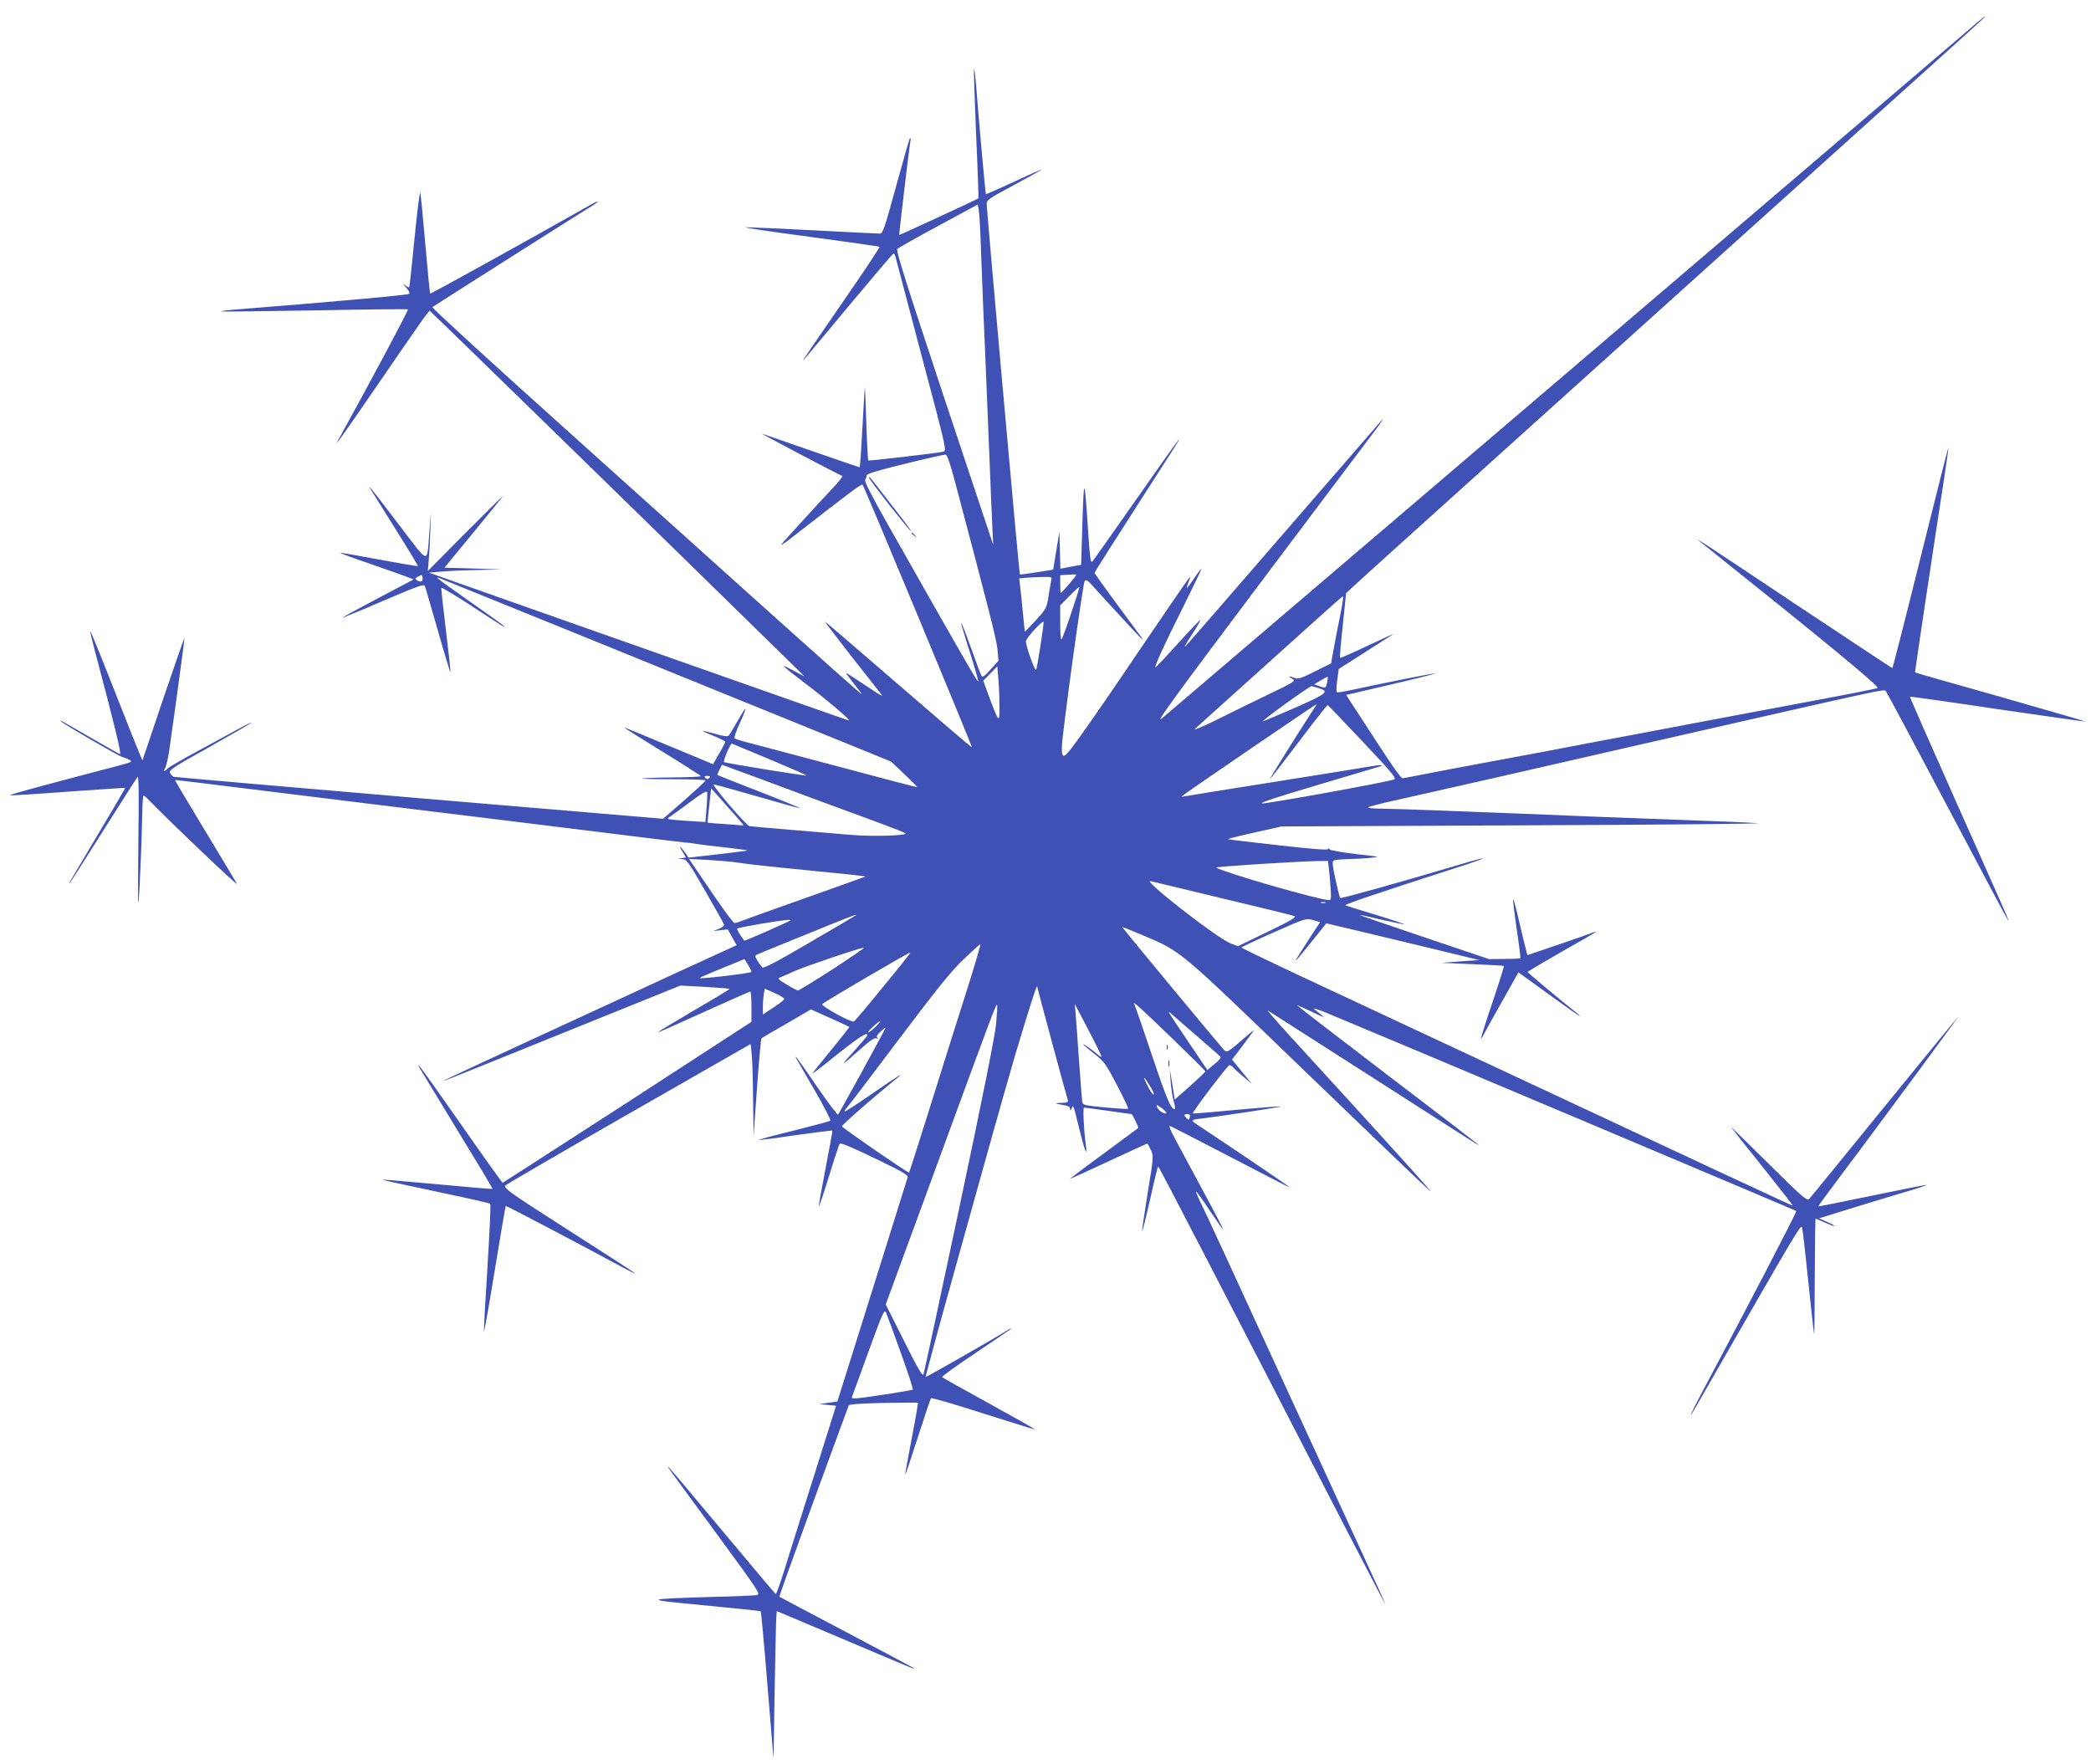 <?xml version="1.0" standalone="no"?>
<!DOCTYPE svg PUBLIC "-//W3C//DTD SVG 20010904//EN"
 "http://www.w3.org/TR/2001/REC-SVG-20010904/DTD/svg10.dtd">
<svg version="1.0" xmlns="http://www.w3.org/2000/svg"
 width="1280pt" height="1080pt" viewBox="0 0 1280 1080"
 preserveAspectRatio="xMidYMid meet">
<g transform="translate(0,1080) scale(0.1,-0.1)"
fill="#3f51b5" stroke="none">
<path d="M12015 10587 c-138 -119 -4736 -4044 -4904 -4186 -43 -36 74 125 554
764 335 446 650 864 700 930 103 135 127 172 69 105 -21 -24 -290 -335 -598
-690 -307 -355 -565 -652 -574 -660 -19 -19 -14 -10 46 84 24 37 42 70 40 71
-2 2 -64 -63 -138 -145 -74 -82 -136 -147 -137 -146 -7 6 58 149 168 367 65
132 117 239 114 239 -2 0 -23 -27 -45 -60 -22 -33 -43 -60 -45 -60 -2 0 3 17
11 38 14 36 14 36 -3 16 -10 -12 -138 -199 -285 -415 -146 -217 -312 -459
-369 -537 -107 -151 -119 -158 -119 -77 0 69 129 1008 140 1019 7 7 16 4 29
-9 10 -11 78 -85 151 -165 154 -168 189 -205 169 -174 -8 11 -76 104 -152 206
-75 102 -137 188 -137 191 0 3 109 176 243 384 297 462 283 440 270 428 -6 -5
-125 -172 -263 -370 -139 -198 -257 -366 -264 -373 -10 -10 -15 30 -25 185
-22 337 -26 343 -35 56 l-8 -261 -37 -6 c-20 -4 -48 -9 -63 -12 l-27 -5 -3
113 -3 113 -19 -116 -19 -116 -101 -16 c-55 -9 -101 -15 -103 -13 -4 4 -203
2227 -203 2268 0 24 15 34 163 113 89 48 166 91 172 96 5 5 -68 -27 -164 -72
-95 -44 -174 -79 -176 -77 -3 3 -49 515 -61 681 -4 48 -9 85 -11 83 -3 -2 3
-181 12 -396 10 -215 16 -393 14 -394 -8 -7 -482 -226 -484 -224 -3 3 61 534
68 576 3 13 1 20 -3 15 -4 -4 -42 -137 -85 -295 -71 -259 -81 -288 -99 -288
-12 0 -192 9 -401 20 -209 11 -398 19 -420 19 -22 -1 152 -27 387 -58 235 -32
430 -59 432 -62 2 -2 -68 -110 -157 -239 -287 -416 -320 -465 -309 -455 6 6
130 154 276 330 147 176 270 321 275 323 5 1 11 -10 14 -25 4 -15 76 -288 160
-606 147 -553 153 -578 133 -582 -49 -10 -457 -57 -461 -54 -2 3 -8 108 -12
234 -4 127 -8 223 -9 215 -1 -8 -8 -122 -15 -252 -7 -131 -14 -238 -17 -238
-5 0 -100 33 -452 155 -69 24 -134 47 -145 50 -18 6 467 -250 490 -258 6 -2
-17 -33 -51 -68 -82 -87 -294 -319 -319 -349 -11 -13 9 -1 45 26 367 286 444
344 450 337 11 -11 673 -1604 669 -1607 -2 -2 -205 172 -451 385 -247 214
-448 386 -448 384 0 -3 75 -101 166 -218 92 -116 172 -218 178 -226 14 -19 7
-15 -104 59 -47 31 -92 60 -100 65 -17 10 -15 7 41 -65 20 -25 39 -51 44 -59
4 -8 -214 186 -486 430 -272 244 -867 779 -1322 1188 -456 409 -825 747 -820
751 8 7 910 579 976 619 51 31 47 38 -5 9 -469 -265 -981 -548 -985 -545 -2 3
-15 137 -29 298 -14 162 -28 305 -31 319 -3 14 -19 -110 -35 -275 -16 -164
-31 -301 -33 -304 -3 -2 -15 4 -27 15 -13 10 -10 4 6 -14 19 -20 26 -36 20
-41 -7 -7 -435 -46 -1077 -97 -43 -4 -76 -8 -74 -10 2 -3 259 1 572 6 312 6
570 9 572 6 5 -4 -227 -438 -419 -786 l-19 -35 20 25 c11 14 88 124 171 245
335 488 375 545 381 542 5 -1 1582 -1539 2189 -2135 l105 -103 -70 37 c-89 47
-81 39 87 -89 121 -92 268 -217 255 -217 -6 0 -335 116 -1617 568 l-955 337
75 6 c41 4 143 8 225 10 l150 3 -177 6 -177 5 179 218 c99 120 180 220 180
222 0 2 -104 -100 -231 -228 l-230 -232 5 60 c3 33 8 114 10 180 l4 120 -9
-115 c-17 -208 4 -212 -186 37 -91 120 -171 223 -176 228 -13 12 -12 11 157
-258 76 -121 136 -220 134 -222 -2 -2 -109 16 -238 40 -129 24 -236 43 -237
41 -2 -2 79 -32 179 -66 101 -35 203 -71 226 -80 l44 -17 -214 -113 c-117 -62
-217 -116 -222 -121 -5 -4 106 41 245 101 220 94 255 107 260 92 4 -9 39 -133
80 -274 40 -141 75 -256 77 -254 1 2 -11 117 -28 256 -17 139 -30 256 -28 261
2 5 84 -45 183 -109 199 -131 215 -140 200 -124 -5 6 -98 72 -205 147 -221
156 -230 163 -175 140 22 -9 177 -72 345 -140 341 -138 759 -307 1170 -475
151 -62 370 -150 485 -197 116 -47 332 -135 480 -195 l270 -110 81 -77 c44
-42 79 -77 78 -79 -1 -2 -195 49 -430 112 -236 63 -485 129 -554 147 -69 17
-129 35 -133 39 -4 4 8 41 27 83 54 118 52 130 -4 32 -28 -49 -55 -94 -60 -99
-6 -6 -38 -1 -82 12 -40 11 -74 19 -76 18 -2 -2 29 -16 67 -31 39 -16 71 -32
71 -36 0 -4 -17 -37 -38 -72 l-37 -65 -175 73 c-96 40 -219 91 -272 113 -54
23 -98 40 -98 38 0 -1 106 -67 235 -147 129 -79 235 -147 235 -150 0 -4 -80
-7 -177 -8 -98 -1 -179 -4 -182 -7 -2 -2 84 -4 192 -4 108 0 197 -3 196 -7 0
-5 -59 -59 -130 -122 l-130 -113 -1492 126 c-821 70 -1497 129 -1504 131 -6 2
-16 12 -22 23 -9 17 14 33 244 161 140 79 255 145 255 148 0 2 -33 -13 -73
-35 -39 -22 -153 -83 -252 -137 -99 -53 -185 -103 -191 -111 -6 -8 -15 -14
-19 -14 -4 0 -2 6 4 14 7 8 19 59 27 113 39 272 94 677 93 687 0 6 -58 -160
-129 -369 l-128 -380 -19 45 c-11 25 -82 204 -158 397 -76 194 -140 351 -142
349 -2 -2 10 -54 27 -117 120 -453 166 -639 154 -635 -8 3 -89 49 -181 102
-194 112 -191 110 -178 97 16 -17 358 -215 376 -218 10 -2 28 -9 41 -16 21
-11 15 -14 -67 -36 -560 -147 -686 -182 -660 -182 17 0 181 10 365 24 184 13
335 23 336 22 2 -2 -56 -99 -328 -557 -12 -19 -17 -30 -11 -25 6 6 99 152 208
325 109 173 203 320 208 325 6 6 8 -133 4 -383 -2 -216 -3 -391 0 -388 5 4 21
375 24 554 1 56 4 102 8 102 4 0 25 -18 46 -41 127 -131 536 -520 525 -499 -7
14 -96 162 -197 329 -101 167 -183 304 -181 306 2 1 179 -20 393 -47 215 -26
649 -80 965 -119 316 -38 829 -102 1140 -140 311 -39 585 -72 610 -75 25 -2
61 -6 80 -9 41 -7 59 -9 209 -26 63 -7 110 -14 105 -16 -5 -1 -88 -12 -184
-23 l-175 -20 -15 22 c-32 46 -50 61 -26 21 l25 -42 -27 -4 c-27 -4 -27 -4 3
-6 29 -1 37 -13 142 -195 62 -107 114 -199 115 -206 2 -7 -13 -18 -32 -26
l-35 -13 45 5 45 5 27 -48 27 -49 -227 -104 c-125 -57 -281 -129 -347 -160
-66 -31 -369 -170 -672 -310 -304 -140 -551 -255 -550 -257 2 -1 97 36 212 83
116 47 442 179 725 293 l515 208 149 -8 c82 -5 150 -10 152 -12 2 -2 -95 -61
-216 -131 -121 -71 -220 -131 -220 -133 0 -4 16 3 310 136 135 61 248 111 253
111 4 0 7 -42 7 -93 l0 -92 -759 -493 c-418 -270 -762 -492 -764 -492 -3 0
-119 162 -257 360 -223 319 -285 403 -251 342 6 -9 109 -179 229 -377 121
-198 219 -361 217 -363 -1 -1 -150 11 -330 28 -180 16 -333 30 -339 29 -13 -1
51 -15 399 -89 138 -29 253 -55 256 -59 4 -3 -4 -177 -17 -386 -13 -209 -23
-386 -21 -394 1 -8 31 161 66 375 35 214 65 390 67 392 2 3 497 -257 734 -386
36 -19 61 -31 55 -25 -5 6 -181 119 -390 253 -363 232 -409 264 -403 282 2 5
341 202 753 438 l750 429 6 -57 c4 -31 8 -158 9 -282 l3 -225 21 297 c12 164
24 299 27 302 2 2 71 43 154 90 l149 87 116 -52 c63 -28 117 -53 119 -55 2 -1
-49 -66 -113 -144 -64 -77 -114 -140 -111 -140 3 0 38 26 78 58 197 159 257
200 257 175 0 -3 -37 -47 -82 -97 -91 -100 -84 -98 38 11 60 54 87 72 100 67
13 -4 15 -3 6 3 -9 7 -5 16 18 38 16 16 30 26 30 22 0 -7 -279 -516 -290 -530
-3 -4 -62 74 -130 173 -67 99 -125 180 -127 180 -2 0 -2 -3 0 -7 3 -5 52 -91
111 -192 59 -101 103 -187 99 -191 -4 -4 -106 -31 -225 -61 -119 -29 -215 -55
-214 -57 2 -2 104 11 225 29 122 17 224 30 226 28 2 -2 -17 -105 -41 -229 -24
-124 -43 -229 -41 -233 1 -5 29 77 61 181 32 105 62 195 66 201 4 8 76 -22
214 -89 171 -82 207 -103 202 -117 -4 -14 -314 -1005 -409 -1305 l-21 -67 -55
-8 -56 -8 51 -5 52 -5 -137 -435 c-76 -239 -157 -499 -182 -578 -24 -78 -47
-141 -50 -140 -4 2 -147 172 -319 378 -172 206 -322 384 -333 395 -24 23 -28
29 307 -427 245 -335 253 -347 228 -352 -15 -3 -133 -8 -262 -11 -439 -13
-442 -16 -56 -52 186 -18 340 -34 343 -36 2 -3 21 -206 41 -453 l37 -449 7
410 c4 226 8 429 10 452 l3 41 400 -169 c427 -181 459 -195 435 -178 -8 5
-195 105 -415 221 -220 116 -402 212 -404 214 -2 1 92 263 208 581 117 318
213 583 216 589 2 8 67 13 212 16 114 2 210 3 212 1 2 -1 -15 -100 -38 -219
-23 -119 -41 -218 -39 -219 2 -2 36 101 77 228 41 128 77 235 80 238 3 4 146
-37 316 -92 171 -54 314 -99 320 -99 5 0 -119 70 -275 156 -157 86 -289 160
-293 164 -4 3 89 71 208 150 118 79 215 145 215 148 0 2 -10 -2 -22 -10 -61
-40 -499 -290 -502 -287 -1 2 86 324 195 714 284 1020 333 1194 410 1444 62
201 79 250 79 228 0 -6 171 -641 186 -689 5 -15 -2 -18 -38 -19 -47 -1 -43 -4
15 -14 25 -4 37 -11 38 -23 0 -14 2 -13 9 3 10 26 11 23 49 -134 32 -130 48
-168 38 -91 -13 97 -19 230 -11 230 5 0 72 -9 149 -20 77 -11 141 -20 142 -20
5 0 44 -82 41 -85 -2 -2 -100 -74 -218 -161 -118 -86 -208 -155 -200 -151 8 3
117 53 242 111 125 58 229 106 231 106 2 0 12 -18 22 -39 17 -39 17 -43 -20
-266 -20 -125 -35 -228 -33 -231 2 -2 24 86 49 196 24 110 46 200 49 200 4 0
396 -756 1147 -2214 134 -259 243 -468 243 -465 0 4 -58 132 -129 285 -71 154
-321 698 -556 1209 -235 512 -438 952 -452 978 -13 27 -23 51 -21 53 2 2 40
-50 83 -116 44 -65 81 -117 83 -116 1 2 -54 108 -124 237 -69 129 -146 272
-171 318 -33 62 -40 82 -27 77 10 -4 177 -90 371 -191 195 -102 357 -185 361
-185 5 0 -338 232 -580 393 -28 18 -22 24 30 29 103 12 506 73 492 75 -8 2
-132 -8 -275 -21 -143 -14 -261 -23 -263 -22 -6 7 213 295 224 296 6 0 17 -7
24 -15 7 -9 36 -35 64 -58 l50 -42 -61 74 -61 75 61 80 c33 45 65 88 71 96 6
8 -18 -10 -52 -40 -112 -97 -111 -96 -132 -74 -26 28 -620 744 -620 749 0 2
57 -21 128 -51 237 -101 208 -77 997 -838 394 -380 735 -707 758 -726 35 -30
-211 243 -858 950 -82 90 -143 160 -135 155 8 -5 290 -185 625 -400 708 -454
673 -432 660 -418 -5 5 -256 198 -557 427 -302 230 -548 420 -548 422 0 2 42
-16 93 -41 55 -27 81 -36 63 -23 -16 13 -38 31 -50 40 -12 10 21 0 74 -22 287
-118 2872 -1209 2876 -1213 5 -4 -321 -630 -577 -1110 -71 -133 -93 -185 -36
-86 654 1140 642 1119 649 1091 4 -15 21 -164 38 -332 17 -168 33 -309 35
-315 2 -5 4 151 4 348 1 196 3 357 5 357 2 0 29 -11 60 -25 31 -14 56 -22 56
-20 0 3 -21 15 -47 26 l-48 21 190 59 c105 32 254 78 333 101 79 23 140 43
135 45 -4 1 -154 -29 -333 -66 -179 -37 -326 -67 -328 -65 -2 1 30 46 71 100
347 463 810 1090 778 1054 -21 -25 -231 -281 -466 -570 -235 -289 -433 -532
-441 -540 -12 -13 -44 15 -251 220 -130 129 -232 228 -226 220 5 -8 94 -120
196 -247 102 -128 184 -233 181 -233 -6 0 -422 194 -2379 1109 -220 103 -534
250 -697 326 -164 77 -298 142 -298 145 0 3 89 45 198 93 197 87 197 87 240
75 l43 -13 -69 -105 c-37 -58 -72 -112 -76 -120 -16 -27 16 9 102 117 l81 101
38 -9 c21 -5 133 -32 248 -59 291 -70 455 -109 560 -135 l90 -22 -115 -8 -115
-9 189 -8 c103 -4 190 -9 192 -11 2 -2 -29 -102 -70 -223 -41 -120 -72 -221
-71 -222 2 -2 15 18 28 45 14 26 65 118 114 204 l88 157 185 -134 c102 -74
187 -134 190 -134 3 0 -5 8 -17 18 -85 67 -302 248 -302 252 0 3 94 58 209
124 116 65 210 120 210 122 0 2 -17 -3 -37 -11 -21 -8 -116 -41 -210 -73
l-173 -59 -8 31 c-5 17 -24 95 -42 173 -18 79 -35 141 -37 139 -3 -2 7 -84 21
-182 15 -97 25 -179 23 -180 -1 -2 -45 -4 -97 -4 l-95 -1 -400 135 c-220 74
-396 135 -391 135 5 1 67 -13 138 -30 72 -16 132 -28 134 -27 2 2 -76 28 -174
58 -97 29 -181 56 -186 58 -9 5 176 68 657 223 104 33 187 62 185 64 -2 3 -69
-15 -148 -39 -360 -107 -721 -208 -726 -203 -3 3 -16 54 -29 114 -18 80 -20
110 -12 115 7 4 46 8 87 9 41 1 104 4 140 8 63 6 61 6 -89 23 -85 10 -158 23
-162 29 -4 7 -8 8 -10 1 -3 -7 -110 2 -303 24 -165 18 -304 35 -309 37 -5 1
67 20 159 40 l169 38 1505 7 c828 3 1462 10 1410 13 -52 4 -239 12 -415 18
-176 7 -428 16 -560 21 -699 29 -1258 50 -1333 50 -48 0 -82 4 -76 8 5 5 83
25 174 45 91 20 354 80 585 132 231 53 597 136 813 186 215 49 571 130 790
180 747 170 795 180 805 170 5 -5 173 -319 373 -698 200 -378 368 -695 374
-703 18 -26 -12 41 -310 709 -160 359 -290 654 -288 656 2 2 244 -32 537 -76
294 -43 536 -77 537 -76 2 1 -232 69 -519 151 -287 81 -523 148 -524 150 -2 1
113 769 177 1181 16 104 28 191 26 192 -1 2 -78 -301 -170 -672 -92 -371 -170
-675 -172 -675 -2 0 -266 175 -587 388 -550 367 -639 425 -592 388 783 -626
1105 -891 1088 -898 -10 -4 -175 -37 -368 -73 -192 -36 -468 -88 -612 -115
-145 -28 -382 -72 -528 -100 -146 -27 -383 -72 -527 -100 -145 -27 -396 -74
-558 -104 -162 -31 -302 -58 -311 -60 -14 -3 -50 49 -331 483 l-17 27 274 64
c151 35 273 66 271 68 -4 3 -297 -55 -524 -104 -40 -9 -76 -14 -79 -11 -3 4
-2 37 3 74 l9 68 157 100 c86 55 165 105 175 112 10 7 -58 -24 -151 -68 -93
-44 -170 -78 -173 -76 -2 3 5 93 17 200 l20 196 53 49 c28 27 401 363 827 747
426 384 998 899 1270 1144 272 245 769 693 1105 995 636 572 663 596 655 596
-3 0 -63 -51 -135 -113z m-6011 -1292 c4 -104 11 -289 16 -410 6 -121 19 -445
30 -720 11 -275 22 -545 25 -600 l5 -100 -300 900 c-232 699 -297 903 -287
911 7 7 120 71 252 142 l240 130 6 -31 c4 -18 10 -117 13 -222z m-159 -1440
c215 -811 255 -970 261 -1030 l6 -70 -48 -53 c-36 -41 -49 -50 -55 -40 -5 8
-34 85 -65 172 -31 86 -58 155 -60 153 -2 -2 21 -81 52 -176 30 -95 54 -177
52 -182 -3 -8 -96 153 -563 978 -89 158 -134 246 -129 255 5 7 9 20 9 27 0 11
64 30 235 72 129 32 241 57 249 56 9 -1 28 -56 56 -162z m700 -630 c-26 -30
-49 -55 -51 -55 -2 0 -4 25 -4 54 l0 55 48 3 c26 2 49 2 51 1 2 -1 -18 -27
-44 -58z m-3958 35 c2 -21 -13 -26 -36 -11 -11 7 -10 11 5 20 26 15 30 14 31
-9z m3849 -7 c-2 -10 -10 -54 -17 -98 -12 -79 -14 -81 -78 -152 -36 -39 -67
-71 -67 -70 -1 1 -7 56 -13 122 -6 66 -14 139 -17 162 l-5 42 38 4 c21 2 66 4
101 5 56 2 63 0 58 -15z m122 -204 c-28 -85 -55 -158 -60 -163 -4 -6 -8 39 -8
99 l0 109 57 58 c31 32 58 56 60 54 2 -1 -20 -72 -49 -157z m1647 -11 c-13
-62 -31 -155 -40 -206 l-17 -93 -99 -49 c-83 -42 -102 -48 -124 -40 -37 14
-44 12 -15 -5 24 -13 20 -16 -150 -98 -96 -46 -240 -117 -320 -157 -80 -39
-136 -63 -125 -52 11 10 94 86 185 167 174 156 209 188 521 469 107 97 197
176 200 176 4 0 -4 -51 -16 -112z m-1835 -185 c-12 -76 -24 -145 -27 -153 -6
-16 -62 140 -63 175 0 17 98 125 108 119 2 -2 -6 -65 -18 -141z m-252 -373 c1
-111 -2 -108 -63 54 l-36 99 43 44 43 44 6 -73 c4 -40 7 -116 7 -168z m2006
142 c-7 -35 -10 -37 -51 -21 l-28 10 40 24 c21 13 40 23 42 21 2 -1 0 -17 -3
-34z m-53 -34 c71 -21 54 -34 -159 -127 -100 -44 -182 -78 -182 -77 0 10 284
215 299 216 2 0 21 -5 42 -12z m-27 -125 c-92 -140 -282 -445 -271 -433 9 8
90 114 182 235 91 121 169 219 172 219 3 -1 100 -102 216 -225 178 -189 207
-224 191 -230 -38 -16 -779 -150 -808 -147 -21 2 94 40 334 111 201 60 373
111 383 114 37 10 9 13 -39 4 -27 -5 -281 -46 -564 -91 -283 -45 -535 -85
-560 -90 -25 -5 -46 -7 -48 -6 -2 3 819 564 827 565 2 1 -5 -11 -15 -26z
m-3330 -312 c124 -52 224 -96 222 -98 -4 -4 -498 76 -504 82 -7 7 40 116 48
113 5 -2 110 -46 234 -97z m201 -216 c187 -69 403 -149 480 -177 77 -29 144
-55 148 -59 17 -14 -200 -21 -328 -10 -71 6 -238 20 -370 31 -132 11 -247 21
-257 23 -18 2 -231 250 -219 255 4 1 124 -32 266 -73 142 -41 259 -74 261 -72
2 2 -110 48 -249 102 -138 54 -253 99 -255 101 -2 1 4 16 12 32 l16 31 77 -29
c43 -15 231 -85 418 -155z m-573 103 c-9 -9 -15 -9 -24 0 -9 9 -7 12 12 12 19
0 21 -3 12 -12z m-17 -186 l-7 -84 -111 7 c-62 4 -114 9 -117 12 -3 2 2 8 10
13 8 5 62 44 120 87 73 55 106 74 109 64 1 -8 0 -52 -4 -99z m178 -46 l51 -59
-109 8 c-61 4 -111 8 -113 9 -1 2 3 50 10 106 l11 104 49 -54 c27 -30 72 -81
101 -114z m12 -286 c33 -6 148 -19 255 -30 427 -42 530 -53 527 -56 -1 -1
-169 -61 -372 -133 -204 -72 -380 -136 -393 -141 -13 -6 -29 -10 -36 -10 -7 0
-72 88 -145 196 l-133 196 118 -6 c66 -4 146 -11 179 -16z m3619 -32 c3 -24 8
-78 11 -120 5 -66 3 -78 -9 -78 -57 0 -641 168 -691 199 -10 6 464 36 612 40
l72 1 5 -42z m-649 -188 c231 -55 428 -103 439 -108 14 -6 -23 -28 -164 -96
l-182 -88 -45 17 c-83 32 -554 400 -488 381 11 -3 209 -50 440 -106z m628 -27
c-7 -2 -19 -2 -25 0 -7 3 -2 5 12 5 14 0 19 -2 13 -5z m-2874 -76 c-2 -2 -129
-77 -282 -166 -201 -118 -281 -160 -290 -153 -6 6 -20 24 -30 41 -18 31 -18
31 5 41 13 6 149 62 303 124 247 101 310 125 294 113z m-400 -31 c-10 -8 -281
-128 -283 -124 -31 41 -47 70 -43 74 3 3 68 16 144 29 133 22 191 29 182 21z
m1081 -423 c-49 -153 -148 -467 -220 -698 -73 -231 -133 -421 -135 -423 -4 -5
-408 273 -411 283 -2 8 190 176 333 292 59 48 11 18 -147 -91 -91 -63 -167
-112 -169 -110 -3 2 5 14 16 27 11 12 154 200 317 417 235 311 318 415 394
487 53 51 100 93 103 93 4 0 -33 -125 -81 -277z m-821 125 c-112 -72 -208
-131 -214 -131 -5 0 -37 16 -69 36 -57 35 -59 36 -35 46 13 5 51 22 84 37 60
27 398 142 424 143 8 1 -78 -58 -190 -131z m310 -105 c-93 -115 -175 -212
-182 -216 -13 -9 -198 92 -194 106 2 8 524 314 539 316 5 0 -69 -92 -163 -206z
m-830 131 c12 -19 21 -39 21 -43 0 -8 -309 -45 -316 -38 -2 2 58 29 134 59 75
31 138 57 139 57 0 1 10 -15 22 -35z m222 -209 c0 -6 -30 -29 -66 -52 l-65
-43 0 49 c0 27 3 62 6 79 l6 30 60 -27 c33 -14 60 -31 59 -36z m2365 -232
c118 -114 214 -209 213 -212 0 -3 -43 -43 -94 -89 l-94 -83 -5 33 c-3 18 -10
60 -15 93 l-10 60 5 -75 c3 -41 11 -96 19 -122 8 -27 10 -48 6 -48 -23 0 -49
61 -140 333 -55 164 -103 302 -106 307 -20 32 29 -12 221 -197z m-1068 82 c-7
-74 -80 -440 -224 -1120 -118 -555 -217 -1018 -221 -1028 -6 -13 -37 40 -119
205 l-112 223 279 760 c381 1041 397 1081 403 1074 2 -2 -1 -53 -6 -114z m645
-204 c-2 -3 -13 5 -26 16 -28 25 -87 66 -87 60 0 -2 31 -28 68 -57 63 -50 72
-63 140 -193 40 -77 71 -142 68 -144 -2 -3 -65 1 -140 8 -125 12 -137 14 -141
33 -2 12 -11 127 -20 256 -9 129 -18 260 -21 290 l-5 55 84 -160 c46 -88 82
-162 80 -164z m587 124 c69 -60 131 -113 138 -120 9 -8 2 -19 -33 -48 l-44
-37 -113 167 c-138 205 -138 204 -102 172 16 -14 85 -74 154 -134z m-1970 60
c-19 -19 -39 -35 -44 -35 -11 1 62 70 73 70 3 0 -10 -16 -29 -35z m1688 -377
c13 -21 18 -38 13 -38 -6 0 -24 28 -41 63 -30 61 -17 50 28 -25z m91 -150 c1
-4 -7 -5 -16 -1 -20 6 -43 32 -43 46 0 10 59 -34 59 -45z m144 -28 c-4 -16 -7
-17 -19 -5 -19 18 -18 25 5 25 14 0 18 -5 14 -20z m-1768 -1443 c43 -119 76
-220 73 -223 -3 -3 -90 -18 -192 -33 -164 -25 -186 -26 -181 -12 4 9 50 134
102 279 90 246 97 261 108 235 6 -15 47 -126 90 -246z"/>
<path d="M5320 7875 c0 -11 247 -325 255 -325 6 0 -24 39 -184 245 -68 88 -71
91 -71 80z"/>
<path d="M5580 7536 c0 -2 8 -10 18 -17 15 -13 16 -12 3 4 -13 16 -21 21 -21
13z"/>
<path d="M7142 4390 c0 -14 2 -19 5 -12 2 6 2 18 0 25 -3 6 -5 1 -5 -13z"/>
<path d="M7152 4290 c0 -19 2 -27 5 -17 2 9 2 25 0 35 -3 9 -5 1 -5 -18z"/>
</g>
</svg>
